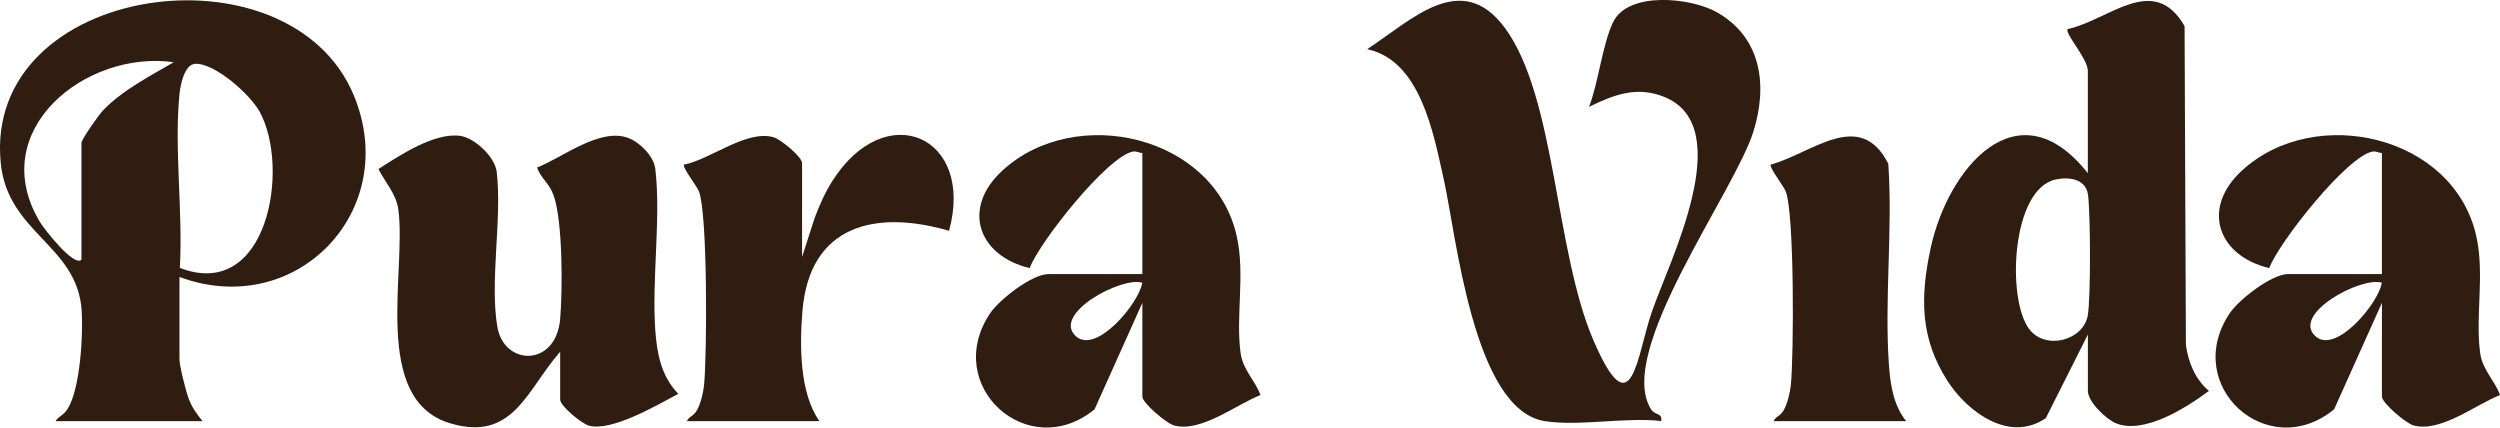 <svg viewBox="0 0 433.62 74.17" xmlns="http://www.w3.org/2000/svg" id="Laag_1"><defs><style>.cls-1{fill:#2f1d12;}</style></defs><path d="M31.13,48.04v14.25c0,1.2,1.11,5.58,1.61,6.89.61,1.57,1.35,2.58,2.39,3.86H9.63c.62-.94,1.33-.91,2.11-2.14,2.19-3.49,2.71-12.96,2.42-17.13C13.36,42.49,1.34,40.46.13,28.29-2.98-2.92,50.22-10.32,61.37,16.55c8.3,20.03-10.05,38.99-30.24,31.49ZM14.13,45.04v-20.25c0-.63,2.98-4.83,3.68-5.57,3.23-3.46,8.26-6.06,12.33-8.43C14.86,8.63-2.6,22.63,6.92,38.5c.71,1.18,5.91,7.89,7.21,6.54ZM31.2,46.47c15.26,5.87,19.17-17.37,13.84-27.09-1.62-2.96-7.77-8.49-11.19-8.31-1.89.1-2.57,3.75-2.72,5.23-.95,9.5.63,20.52.06,30.17Z" class="cls-1"></path><path d="M362.13,58.04l-7.28,14.47c-6.26,4.35-13.55-1-17.04-6.41-4.81-7.46-4.76-14.62-2.94-23.07,2.96-13.74,15.06-28.42,27.26-12.99V12.29c0-2.12-4.09-6.56-3.5-7.24,7.2-1.58,14.89-9.83,20.28-.53l.23,55.27c.4,3.04,1.62,6.01,3.99,8.01-3.91,2.92-11.24,7.58-16.11,5.62-1.74-.7-4.88-3.75-4.88-5.62v-9.75ZM356.48,31.15c-7.59,1.73-8.43,20.62-4.57,25.86,2.82,3.83,9.41,2.05,10.2-2.24.55-2.97.48-17.8.05-21-.37-2.72-3.27-3.16-5.67-2.62Z" class="cls-1"></path><path d="M267.88,73.04c-12.37-2.06-15.29-32.28-17.48-42.02-1.79-7.96-4.02-20.53-13.27-22.49,7.69-5.01,16.34-13.95,23.91-3.66,8.81,11.97,8.65,38.64,15.34,54.16s7.45,2.89,10.11-4.88c2.98-8.69,15.03-32.21,2.13-37.36-4.75-1.9-8.71-.35-13,1.74,1.62-4.21,2.3-10.71,4.13-14.61,2.59-5.52,13.55-4.34,18.03-1.8,7.79,4.42,8.83,12.74,6.35,20.68-3.33,10.65-24.06,38.35-17.74,48.22.68,1.06,2.02.58,1.73,2.01-6.1-.72-14.43.97-20.25,0Z" class="cls-1"></path><path d="M97.13,61.04c-5.84,6.69-8.14,15.67-19.11,12.36-13.66-4.13-7.48-26.4-8.93-37.07-.37-2.71-2.27-4.68-3.45-7.01,3.66-2.36,9.75-6.4,14.21-5.75,2.5.36,6,3.66,6.3,6.21.96,8.18-1.23,18.93.11,26.89,1.15,6.84,10.18,7.05,10.9-1.36.43-5.01.46-16.89-1.13-21.4-.75-2.13-2.19-2.94-2.88-4.85,4.45-1.75,10.93-6.99,15.86-5.12,1.99.76,4.39,3.15,4.65,5.35,1.01,8.57-.63,19.13,0,28.01.29,4.07,1.04,7.97,3.99,11.01-3.67,1.94-11.51,6.58-15.5,5.52-1.23-.33-4.99-3.41-4.99-4.52v-8.25Z" class="cls-1"></path><path d="M198.13,26.54c-.53-.02-1.02-.34-1.56-.26-4.31.64-16.22,15.58-17.98,20.22-8.88-2.12-11.91-10.35-4.69-16.95,12.69-11.6,36.68-6.06,40.6,11.37,1.51,6.71-.2,13.84.68,20.32.4,2.91,2.49,4.7,3.45,7.28-4.25,1.65-10.32,6.55-15.01,5.27-1.29-.35-5.48-3.89-5.48-5.01v-16.25l-8.29,18.46c-11.51,9.44-26.51-4.07-18.13-16.63,1.61-2.41,7.3-6.83,10.17-6.83h16.25v-21ZM198.12,49.04c-3.57-1.13-15.73,5.41-11.52,9.27,3.53,3.24,11-5.77,11.52-9.27Z" class="cls-1"></path><path d="M413.13,26.54c-.53-.02-1.02-.34-1.56-.26-4.31.64-16.22,15.58-17.98,20.22-8.88-2.12-11.91-10.35-4.69-16.95,12.69-11.6,36.68-6.06,40.6,11.37,1.51,6.71-.2,13.84.68,20.32.4,2.91,2.49,4.7,3.45,7.28-4.25,1.65-10.32,6.55-15.01,5.27-1.29-.35-5.48-3.89-5.48-5.01v-16.25l-8.29,18.46c-11.51,9.44-26.51-4.07-18.13-16.63,1.61-2.41,7.3-6.83,10.17-6.83h16.25v-21ZM413.12,49.04c-3.57-1.13-15.73,5.41-11.52,9.27,3.53,3.24,11-5.77,11.52-9.27Z" class="cls-1"></path><path d="M139.13,44.54l2.13-6.62c.85-2.27,1.77-4.38,3.06-6.44,9.22-14.69,24.8-7.89,20.29,8.55-12.77-3.71-24.16-1.01-25.42,13.83-.5,5.92-.55,14.24,2.94,19.19h-23c.43-.89,1.13-.77,1.79-1.96.62-1.12,1.07-3.01,1.2-4.3.52-5.2.63-29.74-.89-33.59-.38-.95-2.93-4.2-2.6-4.64,4.65-.92,10.78-6.06,15.51-4.77,1.23.34,4.98,3.4,4.98,4.51v16.25Z" class="cls-1"></path><path d="M330.63,73.04h-23c.43-.89,1.13-.77,1.79-1.96.62-1.12,1.07-3.01,1.2-4.3.52-5.2.63-29.74-.89-33.59-.38-.95-2.93-4.2-2.6-4.64,7.12-1.93,15.48-9.86,20.39-.15.79,11.42-.69,23.55.11,34.89.24,3.42.79,7.01,2.99,9.76Z" class="cls-1"></path></svg>